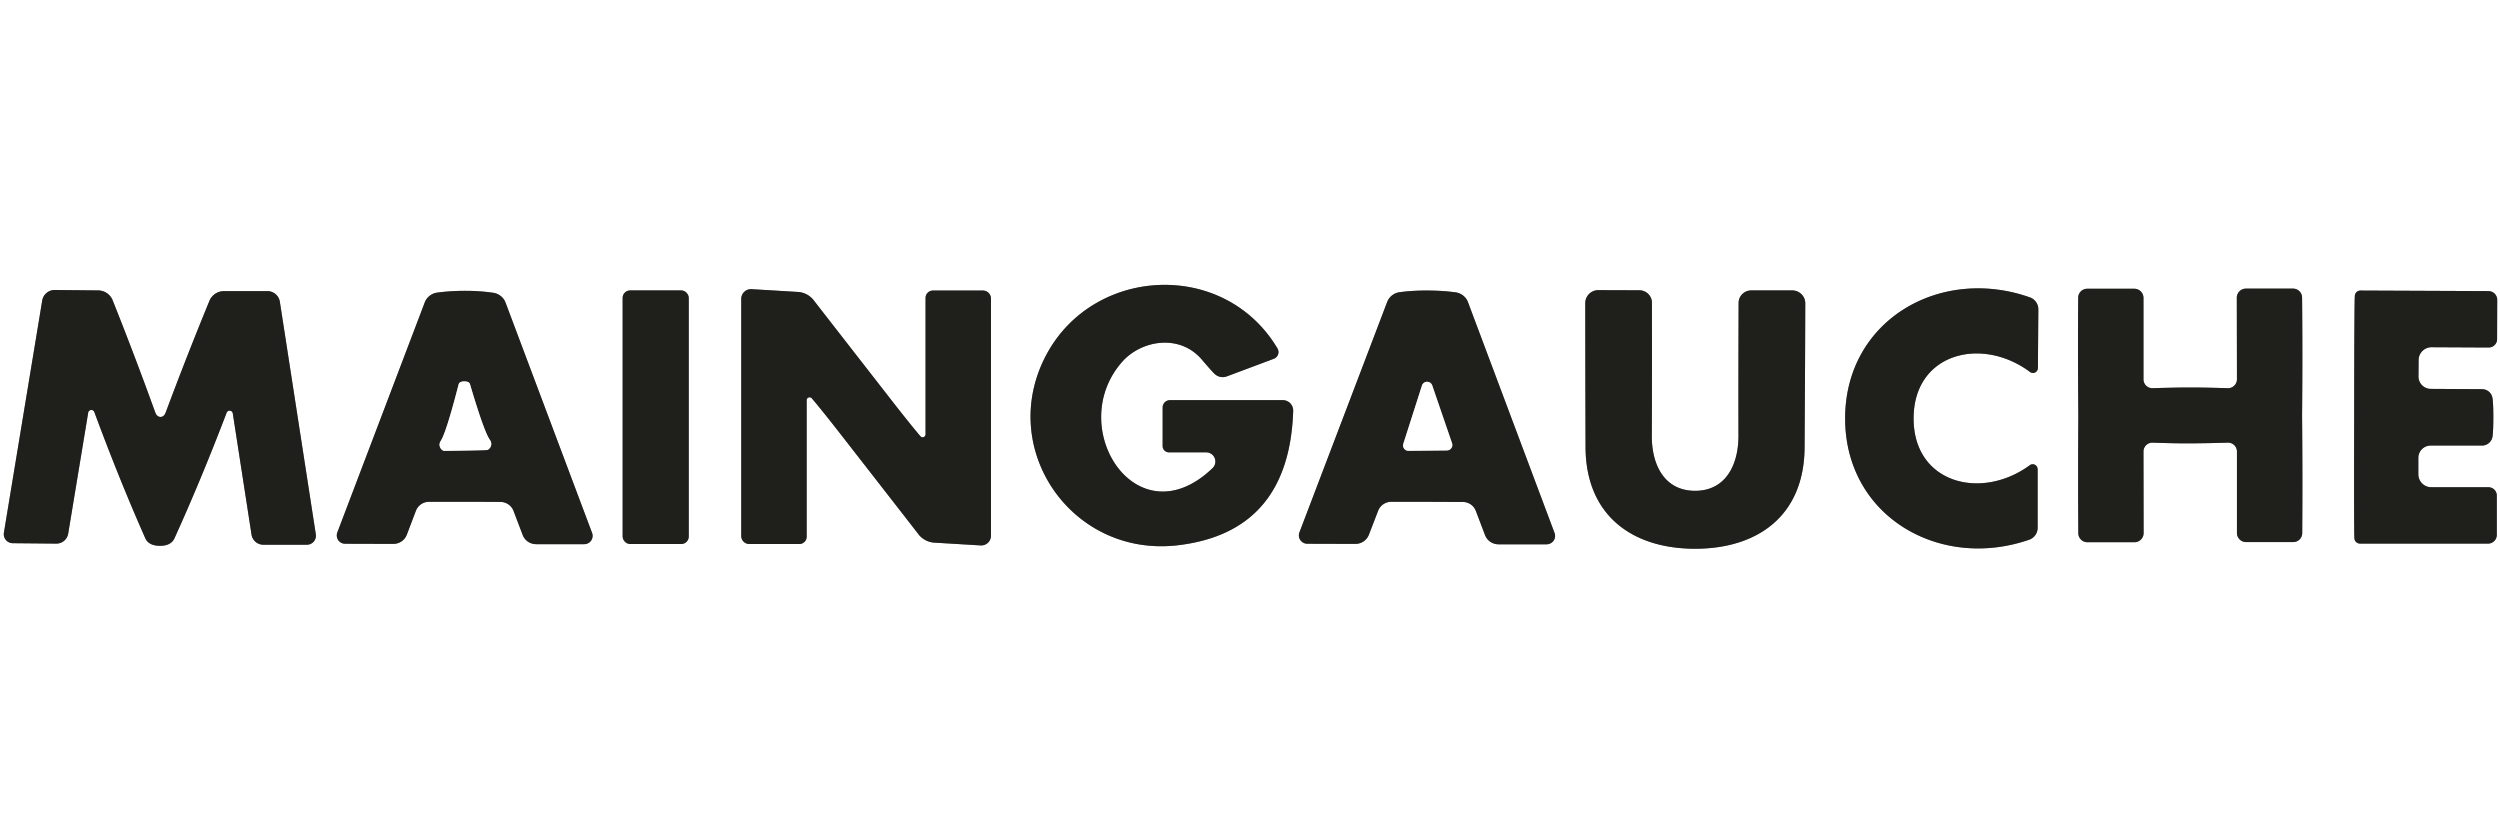 <svg xmlns="http://www.w3.org/2000/svg" viewBox="0.00 0.00 180.00 60.00"><rect x="0.00" y="0.00" width="180.00" height="60.00" fill="#333333" stroke="none"/><g stroke-width="2.00" fill="none" stroke-linecap="butt"><path stroke="#8f8f8e" d="  M 83.71 32.12  A 0.46 0.45 0.0 0 0 84.17 32.57  L 86.84 32.57  A 0.66 0.66 0.0 0 1 87.30 33.71  C 81.87 38.91 76.64 30.82 80.77 26.08  C 82.16 24.48 84.95 24.01 86.55 25.91  Q 87.17 26.64 87.43 26.90  A 0.86 0.85 57.1 0 0 88.33 27.10  L 91.72 25.83  A 0.52 0.51 -25.9 0 0 91.98 25.09  C 88.17 18.69 78.77 19.15 75.35 25.52  C 71.73 32.26 77.14 40.15 84.79 39.26  Q 92.82 38.32 93.11 29.58  A 0.75 0.75 0.0 0 0 92.36 28.81  L 84.24 28.81  A 0.53 0.53 0.0 0 0 83.71 29.34  L 83.71 32.12"></path><path stroke="#8f8f8e" d="  M 49.59 21.45  A 0.54 0.54 0.0 0 0 49.05 20.91  L 45.37 20.91  A 0.54 0.54 0.0 0 0 44.83 21.45  L 44.83 38.63  A 0.54 0.54 0.0 0 0 45.37 39.17  L 49.05 39.17  A 0.54 0.54 0.0 0 0 49.59 38.63  L 49.59 21.45"></path><path stroke="#8f8f8e" d="  M 60.64 31.41  Q 66.13 38.46 66.14 38.48  A 1.57 1.55 72.4 0 0 67.28 39.07  L 70.61 39.27  A 0.70 0.70 0.0 0 0 71.35 38.57  L 71.35 21.50  A 0.58 0.58 0.0 0 0 70.77 20.92  L 67.17 20.92  A 0.53 0.53 0.0 0 0 66.64 21.45  L 66.64 31.28  A 0.21 0.21 0.0 0 1 66.27 31.41  Q 65.51 30.52 64.08 28.68  Q 58.59 21.63 58.58 21.61  A 1.57 1.55 72.4 0 0 57.44 21.02  L 54.11 20.82  A 0.70 0.70 0.0 0 0 53.37 21.52  L 53.37 38.59  A 0.58 0.58 0.0 0 0 53.95 39.17  L 57.55 39.17  A 0.53 0.53 0.0 0 0 58.08 38.64  L 58.08 28.81  A 0.21 0.21 0.0 0 1 58.45 28.68  Q 59.21 29.57 60.64 31.41"></path><path stroke="#8f8f8e" d="  M 122.03 39.51  C 126.60 39.51 129.89 37.10 129.93 32.24  Q 129.97 25.94 129.98 21.84  A 0.94 0.93 -0.0 0 0 129.04 20.91  L 126.09 20.91  A 0.91 0.90 0.3 0 0 125.18 21.80  Q 125.16 27.55 125.17 31.39  C 125.17 33.40 124.30 35.34 122.04 35.34  C 119.78 35.33 118.92 33.39 118.93 31.38  Q 118.95 27.54 118.94 21.79  A 0.91 0.90 -0.1 0 0 118.04 20.90  L 115.09 20.89  A 0.94 0.93 0.2 0 0 114.14 21.82  Q 114.14 25.92 114.16 32.22  C 114.19 37.07 117.47 39.50 122.03 39.51"></path><path stroke="#8f8f8e" d="  M 132.85 30.10  C 132.83 37.14 139.62 41.10 146.10 38.86  A 0.91 0.91 0.0 0 0 146.71 38.00  L 146.71 33.79  A 0.36 0.35 72.0 0 0 146.14 33.50  C 142.62 36.07 137.76 34.78 137.78 30.11  C 137.79 25.44 142.66 24.18 146.16 26.78  A 0.36 0.35 -71.7 0 0 146.73 26.49  L 146.76 22.28  A 0.91 0.91 0.0 0 0 146.15 21.41  C 139.68 19.13 132.87 23.06 132.85 30.10"></path><path stroke="#8f8f8e" d="  M 157.70 27.90  Q 156.62 27.90 154.99 27.95  A 0.64 0.64 0.0 0 1 154.33 27.31  L 154.33 21.45  A 0.66 0.66 0.0 0 0 153.67 20.79  L 150.28 20.79  A 0.65 0.65 0.0 0 0 149.63 21.44  Q 149.60 25.42 149.64 29.92  Q 149.61 34.41 149.64 38.40  A 0.65 0.65 0.0 0 0 150.29 39.04  L 153.68 39.04  A 0.66 0.66 0.0 0 0 154.34 38.38  L 154.33 32.52  A 0.64 0.64 0.0 0 1 154.99 31.87  Q 156.62 31.93 157.70 31.92  Q 158.78 31.92 160.40 31.87  A 0.64 0.64 0.0 0 1 161.06 32.51  L 161.06 38.37  A 0.66 0.66 0.0 0 0 161.72 39.03  L 165.11 39.03  A 0.65 0.65 0.0 0 0 165.76 38.38  Q 165.79 34.40 165.75 29.91  Q 165.79 25.41 165.75 21.43  A 0.65 0.65 0.0 0 0 165.10 20.78  L 161.71 20.78  A 0.66 0.66 0.0 0 0 161.05 21.45  L 161.06 27.31  A 0.64 0.64 0.0 0 1 160.40 27.95  Q 158.78 27.90 157.70 27.90"></path><path stroke="#8f8f8e" d="  M 169.50 30.03  Q 169.48 38.49 169.52 38.78  A 0.41 0.40 -3.5 0 0 169.92 39.14  L 179.14 39.14  A 0.63 0.63 0.0 0 0 179.77 38.51  L 179.77 35.68  A 0.60 0.60 0.0 0 0 179.17 35.08  L 175.05 35.08  A 0.93 0.93 0.0 0 1 174.12 34.15  L 174.12 32.97  A 0.89 0.89 0.0 0 1 175.01 32.08  L 178.70 32.08  A 0.76 0.76 0.0 0 0 179.46 31.43  Q 179.52 31.01 179.52 30.05  Q 179.52 29.08 179.46 28.67  A 0.76 0.76 0.0 0 0 178.71 28.02  L 175.02 28.00  A 0.89 0.89 0.0 0 1 174.13 27.11  L 174.14 25.93  A 0.93 0.93 0.0 0 1 175.07 25.00  L 179.19 25.02  A 0.60 0.60 0.0 0 0 179.79 24.42  L 179.80 21.59  A 0.63 0.63 0.0 0 0 179.17 20.96  L 169.95 20.92  A 0.41 0.40 3.7 0 0 169.55 21.28  Q 169.51 21.57 169.50 30.03"></path><path stroke="#8f8f8e" d="  M 11.51 39.30  Q 12.31 39.30 12.56 38.76  Q 14.48 34.53 16.32 29.71  A 0.23 0.23 0.0 0 1 16.76 29.76  L 18.11 38.49  A 0.86 0.86 0.0 0 0 18.96 39.22  L 22.10 39.22  A 0.65 0.65 0.0 0 0 22.74 38.48  L 20.15 21.73  A 0.91 0.91 0.0 0 0 19.25 20.96  L 16.13 20.96  A 1.14 1.13 11.2 0 0 15.08 21.66  Q 13.44 25.65 11.93 29.70  Q 11.81 30.02 11.55 30.02  Q 11.30 30.01 11.18 29.70  Q 9.71 25.63 8.11 21.62  A 1.14 1.13 -10.6 0 0 7.07 20.91  L 3.95 20.88  A 0.91 0.91 0.0 0 0 3.04 21.64  L 0.28 38.36  A 0.65 0.65 0.0 0 0 0.91 39.11  L 4.05 39.14  A 0.86 0.86 0.0 0 0 4.91 38.42  L 6.35 29.71  A 0.23 0.23 0.0 0 1 6.79 29.66  Q 8.58 34.50 10.46 38.75  Q 10.70 39.29 11.51 39.30"></path><path stroke="#8f8f8e" d="  M 33.46 36.13  Q 35.33 36.13 36.04 36.14  A 1.01 1.01 0.0 0 1 36.98 36.80  L 37.63 38.51  A 1.04 1.03 -10.2 0 0 38.60 39.18  L 42.06 39.18  A 0.60 0.60 0.0 0 0 42.63 38.37  L 36.40 21.79  A 1.12 1.11 -6.0 0 0 35.51 21.08  Q 34.55 20.94 33.49 20.94  Q 32.43 20.94 31.47 21.07  A 1.12 1.11 6.2 0 0 30.58 21.78  L 24.29 38.33  A 0.60 0.60 0.0 0 0 24.85 39.15  L 28.32 39.16  A 1.04 1.03 10.4 0 0 29.29 38.50  L 29.94 36.79  A 1.01 1.01 0.0 0 1 30.89 36.13  Q 31.60 36.13 33.46 36.13"></path><path stroke="#8f8f8e" d="  M 102.75 36.13  Q 104.62 36.14 105.33 36.14  A 1.01 1.01 0.0 0 1 106.27 36.81  L 106.92 38.52  A 1.04 1.03 -10.2 0 0 107.89 39.19  L 111.36 39.19  A 0.61 0.60 -10.1 0 0 111.93 38.38  L 105.70 21.77  A 1.12 1.11 -6.0 0 0 104.81 21.05  Q 103.85 20.92 102.79 20.92  Q 101.73 20.91 100.76 21.04  A 1.12 1.11 6.2 0 0 99.87 21.76  L 93.56 38.33  A 0.61 0.60 10.4 0 0 94.12 39.15  L 97.59 39.16  A 1.04 1.03 10.4 0 0 98.56 38.50  L 99.22 36.79  A 1.01 1.01 0.0 0 1 100.17 36.13  Q 100.88 36.13 102.75 36.13"></path><path stroke="#8f8f8e" d="  M 33.52 32.44  Q 35.07 32.41 35.09 32.40  A 0.48 0.48 0.0 0 0 35.28 31.68  Q 34.86 31.12 33.84 27.66  Q 33.78 27.46 33.42 27.46  Q 33.07 27.47 33.02 27.68  Q 32.12 31.17 31.73 31.75  A 0.48 0.48 0.0 0 0 31.94 32.46  Q 31.96 32.47 33.52 32.44"></path><path stroke="#8f8f8e" d="  M 101.04 31.95  A 0.39 0.39 0.0 0 0 101.42 32.46  L 104.18 32.43  A 0.39 0.39 0.0 0 0 104.55 31.92  L 103.12 27.75  A 0.39 0.39 0.0 0 0 102.38 27.76  L 101.04 31.95"></path></g><path fill="#ffffff" d="  M 180.00 0.00  L 180.00 60.00  L 0.00 60.00  L 0.00 0.00  L 180.00 0.00  Z  M 83.71 32.12  A 0.46 0.45 0.0 0 0 84.17 32.57  L 86.84 32.57  A 0.66 0.66 0.0 0 1 87.30 33.71  C 81.87 38.91 76.64 30.82 80.77 26.08  C 82.16 24.48 84.95 24.01 86.55 25.91  Q 87.17 26.64 87.43 26.90  A 0.86 0.85 57.1 0 0 88.33 27.10  L 91.72 25.83  A 0.52 0.51 -25.9 0 0 91.98 25.09  C 88.17 18.69 78.77 19.15 75.35 25.52  C 71.73 32.26 77.14 40.15 84.79 39.26  Q 92.82 38.32 93.11 29.58  A 0.75 0.75 0.0 0 0 92.36 28.81  L 84.24 28.81  A 0.53 0.53 0.0 0 0 83.71 29.34  L 83.71 32.12  Z  M 49.59 21.45  A 0.54 0.54 0.0 0 0 49.05 20.91  L 45.37 20.91  A 0.54 0.54 0.0 0 0 44.83 21.45  L 44.83 38.63  A 0.54 0.54 0.0 0 0 45.37 39.17  L 49.05 39.17  A 0.54 0.54 0.0 0 0 49.59 38.63  L 49.59 21.45  Z  M 60.64 31.41  Q 66.13 38.46 66.14 38.48  A 1.57 1.55 72.4 0 0 67.28 39.07  L 70.61 39.27  A 0.70 0.70 0.0 0 0 71.35 38.57  L 71.35 21.50  A 0.58 0.58 0.0 0 0 70.77 20.92  L 67.17 20.92  A 0.53 0.53 0.0 0 0 66.64 21.45  L 66.64 31.28  A 0.21 0.21 0.0 0 1 66.27 31.41  Q 65.51 30.52 64.08 28.68  Q 58.59 21.63 58.58 21.61  A 1.57 1.55 72.4 0 0 57.44 21.02  L 54.11 20.82  A 0.70 0.70 0.0 0 0 53.37 21.52  L 53.37 38.59  A 0.58 0.58 0.0 0 0 53.95 39.17  L 57.55 39.17  A 0.53 0.53 0.0 0 0 58.08 38.64  L 58.08 28.81  A 0.21 0.21 0.0 0 1 58.45 28.68  Q 59.21 29.57 60.64 31.41  Z  M 122.03 39.51  C 126.60 39.51 129.89 37.10 129.93 32.24  Q 129.97 25.94 129.98 21.84  A 0.94 0.93 -0.0 0 0 129.04 20.91  L 126.09 20.91  A 0.91 0.90 0.3 0 0 125.18 21.80  Q 125.16 27.55 125.17 31.39  C 125.17 33.40 124.30 35.34 122.04 35.34  C 119.78 35.33 118.92 33.39 118.93 31.38  Q 118.95 27.54 118.94 21.79  A 0.91 0.90 -0.1 0 0 118.04 20.90  L 115.09 20.89  A 0.94 0.93 0.2 0 0 114.14 21.82  Q 114.14 25.92 114.16 32.22  C 114.19 37.07 117.47 39.50 122.03 39.51  Z  M 132.85 30.10  C 132.83 37.14 139.62 41.10 146.10 38.86  A 0.91 0.91 0.0 0 0 146.71 38.00  L 146.71 33.79  A 0.36 0.35 72.0 0 0 146.14 33.50  C 142.62 36.07 137.76 34.78 137.78 30.11  C 137.79 25.44 142.66 24.18 146.16 26.78  A 0.36 0.35 -71.7 0 0 146.73 26.49  L 146.76 22.28  A 0.91 0.91 0.0 0 0 146.15 21.41  C 139.68 19.13 132.87 23.06 132.85 30.10  Z  M 157.70 27.90  Q 156.62 27.90 154.99 27.95  A 0.64 0.64 0.0 0 1 154.33 27.31  L 154.33 21.45  A 0.66 0.66 0.0 0 0 153.67 20.79  L 150.28 20.79  A 0.65 0.65 0.0 0 0 149.63 21.44  Q 149.60 25.42 149.64 29.92  Q 149.61 34.41 149.64 38.40  A 0.65 0.65 0.0 0 0 150.29 39.04  L 153.68 39.04  A 0.66 0.66 0.0 0 0 154.34 38.38  L 154.33 32.52  A 0.64 0.64 0.0 0 1 154.99 31.87  Q 156.62 31.93 157.70 31.92  Q 158.78 31.92 160.40 31.87  A 0.64 0.64 0.0 0 1 161.06 32.51  L 161.06 38.37  A 0.66 0.66 0.0 0 0 161.72 39.03  L 165.11 39.03  A 0.65 0.65 0.0 0 0 165.76 38.38  Q 165.79 34.40 165.75 29.91  Q 165.79 25.41 165.75 21.43  A 0.65 0.65 0.0 0 0 165.10 20.78  L 161.71 20.78  A 0.66 0.66 0.0 0 0 161.05 21.45  L 161.06 27.31  A 0.64 0.64 0.0 0 1 160.40 27.95  Q 158.78 27.90 157.70 27.90  Z  M 169.50 30.03  Q 169.48 38.49 169.52 38.78  A 0.41 0.40 -3.5 0 0 169.92 39.14  L 179.14 39.14  A 0.63 0.63 0.0 0 0 179.77 38.51  L 179.77 35.68  A 0.60 0.60 0.0 0 0 179.17 35.08  L 175.05 35.08  A 0.93 0.93 0.0 0 1 174.12 34.15  L 174.12 32.97  A 0.89 0.89 0.0 0 1 175.01 32.08  L 178.70 32.08  A 0.76 0.76 0.0 0 0 179.46 31.43  Q 179.52 31.01 179.52 30.05  Q 179.52 29.08 179.46 28.67  A 0.76 0.76 0.0 0 0 178.71 28.02  L 175.02 28.00  A 0.89 0.89 0.0 0 1 174.13 27.11  L 174.14 25.93  A 0.93 0.93 0.0 0 1 175.07 25.00  L 179.19 25.02  A 0.60 0.60 0.0 0 0 179.79 24.42  L 179.80 21.59  A 0.63 0.63 0.0 0 0 179.17 20.96  L 169.95 20.92  A 0.41 0.40 3.7 0 0 169.55 21.28  Q 169.51 21.57 169.50 30.03  Z  M 11.51 39.30  Q 12.31 39.30 12.56 38.76  Q 14.48 34.53 16.32 29.71  A 0.23 0.23 0.0 0 1 16.76 29.76  L 18.11 38.49  A 0.86 0.86 0.0 0 0 18.96 39.22  L 22.10 39.22  A 0.65 0.65 0.0 0 0 22.74 38.48  L 20.15 21.73  A 0.91 0.91 0.0 0 0 19.25 20.96  L 16.13 20.96  A 1.14 1.13 11.2 0 0 15.08 21.66  Q 13.44 25.65 11.93 29.70  Q 11.81 30.02 11.55 30.02  Q 11.30 30.01 11.18 29.70  Q 9.71 25.63 8.11 21.62  A 1.14 1.13 -10.6 0 0 7.07 20.91  L 3.95 20.88  A 0.91 0.91 0.0 0 0 3.04 21.64  L 0.28 38.36  A 0.65 0.65 0.0 0 0 0.91 39.11  L 4.05 39.14  A 0.86 0.86 0.0 0 0 4.91 38.42  L 6.35 29.71  A 0.23 0.23 0.0 0 1 6.79 29.66  Q 8.58 34.50 10.46 38.75  Q 10.70 39.29 11.51 39.30  Z  M 33.46 36.13  Q 35.33 36.13 36.04 36.14  A 1.01 1.01 0.0 0 1 36.98 36.80  L 37.63 38.51  A 1.04 1.03 -10.2 0 0 38.60 39.18  L 42.06 39.18  A 0.60 0.60 0.0 0 0 42.63 38.37  L 36.40 21.79  A 1.12 1.11 -6.0 0 0 35.51 21.08  Q 34.55 20.94 33.49 20.94  Q 32.43 20.94 31.47 21.07  A 1.12 1.11 6.2 0 0 30.58 21.78  L 24.29 38.33  A 0.60 0.60 0.0 0 0 24.85 39.15  L 28.32 39.16  A 1.04 1.03 10.4 0 0 29.29 38.50  L 29.94 36.79  A 1.01 1.01 0.0 0 1 30.89 36.13  Q 31.60 36.13 33.46 36.13  Z  M 102.75 36.13  Q 104.62 36.14 105.33 36.14  A 1.01 1.01 0.0 0 1 106.27 36.81  L 106.92 38.52  A 1.04 1.03 -10.2 0 0 107.89 39.19  L 111.36 39.19  A 0.61 0.60 -10.1 0 0 111.93 38.38  L 105.70 21.77  A 1.12 1.11 -6.0 0 0 104.81 21.05  Q 103.85 20.92 102.79 20.92  Q 101.73 20.91 100.76 21.04  A 1.12 1.11 6.2 0 0 99.87 21.76  L 93.56 38.33  A 0.61 0.60 10.4 0 0 94.12 39.15  L 97.59 39.16  A 1.04 1.03 10.4 0 0 98.56 38.50  L 99.22 36.79  A 1.01 1.01 0.0 0 1 100.17 36.13  Q 100.88 36.13 102.75 36.13  Z"></path><path fill="#1f1f1c" d="  M 84.24 28.81  L 92.36 28.81  A 0.75 0.75 0.0 0 1 93.11 29.58  Q 92.82 38.32 84.79 39.26  C 77.14 40.15 71.73 32.26 75.35 25.52  C 78.77 19.15 88.17 18.69 91.98 25.09  A 0.52 0.51 -25.9 0 1 91.72 25.83  L 88.33 27.10  A 0.86 0.85 57.1 0 1 87.43 26.90  Q 87.17 26.64 86.55 25.91  C 84.95 24.01 82.16 24.48 80.77 26.08  C 76.64 30.82 81.87 38.91 87.30 33.71  A 0.66 0.66 0.0 0 0 86.84 32.57  L 84.17 32.57  A 0.46 0.45 -0.0 0 1 83.71 32.12  L 83.71 29.34  A 0.53 0.53 0.0 0 1 84.24 28.81  Z"></path><rect fill="#1f1f1c" x="44.83" y="20.91" width="4.76" height="18.26" rx="0.54"></rect><path fill="#1f1f1c" d="  M 64.08 28.68  Q 65.51 30.52 66.27 31.41  A 0.21 0.21 0.0 0 0 66.64 31.28  L 66.64 21.45  A 0.53 0.53 0.0 0 1 67.17 20.92  L 70.77 20.92  A 0.58 0.58 0.0 0 1 71.35 21.50  L 71.35 38.57  A 0.70 0.70 0.0 0 1 70.61 39.27  L 67.28 39.07  A 1.57 1.55 72.4 0 1 66.14 38.48  Q 66.13 38.46 60.64 31.41  Q 59.21 29.57 58.45 28.68  A 0.21 0.21 0.0 0 0 58.08 28.81  L 58.08 38.64  A 0.53 0.53 0.0 0 1 57.55 39.17  L 53.95 39.17  A 0.58 0.58 0.0 0 1 53.37 38.59  L 53.37 21.52  A 0.70 0.70 0.0 0 1 54.11 20.82  L 57.44 21.02  A 1.57 1.55 72.4 0 1 58.58 21.61  Q 58.59 21.63 64.08 28.68  Z"></path><path fill="#1f1f1c" d="  M 122.04 35.34  C 124.30 35.34 125.17 33.40 125.17 31.39  Q 125.16 27.55 125.18 21.80  A 0.91 0.90 0.3 0 1 126.09 20.91  L 129.04 20.91  A 0.94 0.93 -0.0 0 1 129.98 21.84  Q 129.97 25.94 129.93 32.24  C 129.89 37.10 126.60 39.51 122.03 39.51  C 117.47 39.50 114.19 37.07 114.16 32.22  Q 114.14 25.92 114.14 21.82  A 0.94 0.93 0.2 0 1 115.09 20.89  L 118.04 20.90  A 0.91 0.90 -0.1 0 1 118.94 21.79  Q 118.95 27.54 118.93 31.38  C 118.92 33.39 119.78 35.33 122.04 35.34  Z"></path><path fill="#1f1f1c" d="  M 137.78 30.11  C 137.76 34.78 142.62 36.07 146.14 33.50  A 0.36 0.35 72.0 0 1 146.71 33.79  L 146.71 38.00  A 0.91 0.91 0.0 0 1 146.10 38.86  C 139.62 41.10 132.83 37.14 132.85 30.10  C 132.87 23.06 139.68 19.13 146.15 21.41  A 0.91 0.91 0.0 0 1 146.76 22.28  L 146.73 26.49  A 0.36 0.35 -71.7 0 1 146.16 26.78  C 142.66 24.18 137.79 25.44 137.78 30.11  Z"></path><path fill="#1f1f1c" d="  M 165.75 29.91  Q 165.79 34.40 165.76 38.38  A 0.65 0.65 0.0 0 1 165.11 39.03  L 161.72 39.03  A 0.66 0.66 0.0 0 1 161.06 38.37  L 161.06 32.51  A 0.64 0.64 0.0 0 0 160.40 31.87  Q 158.78 31.92 157.70 31.92  Q 156.62 31.93 154.99 31.87  A 0.64 0.64 0.0 0 0 154.33 32.52  L 154.34 38.38  A 0.66 0.66 0.0 0 1 153.68 39.04  L 150.29 39.04  A 0.65 0.65 0.0 0 1 149.64 38.40  Q 149.61 34.41 149.64 29.92  Q 149.60 25.42 149.63 21.44  A 0.65 0.65 0.0 0 1 150.28 20.79  L 153.67 20.79  A 0.66 0.66 0.0 0 1 154.33 21.45  L 154.33 27.31  A 0.64 0.64 0.0 0 0 154.99 27.95  Q 156.62 27.90 157.70 27.90  Q 158.78 27.90 160.40 27.95  A 0.64 0.64 0.0 0 0 161.06 27.31  L 161.05 21.45  A 0.66 0.66 0.0 0 1 161.71 20.78  L 165.10 20.78  A 0.65 0.65 0.0 0 1 165.75 21.43  Q 165.79 25.41 165.75 29.91  Z"></path><path fill="#1f1f1c" d="  M 179.52 30.05  Q 179.52 31.01 179.46 31.43  A 0.76 0.76 0.0 0 1 178.70 32.08  L 175.01 32.08  A 0.89 0.89 0.0 0 0 174.12 32.97  L 174.12 34.15  A 0.93 0.93 0.0 0 0 175.05 35.08  L 179.17 35.08  A 0.60 0.60 0.0 0 1 179.77 35.68  L 179.77 38.51  A 0.63 0.63 0.0 0 1 179.14 39.14  L 169.92 39.14  A 0.41 0.40 -3.5 0 1 169.52 38.78  Q 169.48 38.49 169.50 30.03  Q 169.51 21.57 169.55 21.28  A 0.41 0.40 3.7 0 1 169.95 20.92  L 179.17 20.96  A 0.63 0.63 0.0 0 1 179.80 21.59  L 179.79 24.42  A 0.60 0.60 0.0 0 1 179.19 25.02  L 175.07 25.00  A 0.93 0.93 0.0 0 0 174.14 25.93  L 174.13 27.11  A 0.89 0.89 0.0 0 0 175.02 28.00  L 178.71 28.02  A 0.76 0.76 0.0 0 1 179.46 28.67  Q 179.52 29.08 179.52 30.05  Z"></path><path fill="#1f1f1c" d="  M 11.55 30.02  Q 11.81 30.02 11.93 29.70  Q 13.44 25.65 15.08 21.66  A 1.14 1.13 11.2 0 1 16.13 20.96  L 19.25 20.96  A 0.91 0.91 0.0 0 1 20.15 21.73  L 22.74 38.48  A 0.65 0.65 0.0 0 1 22.10 39.22  L 18.96 39.22  A 0.86 0.86 0.0 0 1 18.11 38.49  L 16.76 29.76  A 0.23 0.23 0.0 0 0 16.32 29.71  Q 14.48 34.53 12.56 38.76  Q 12.31 39.30 11.51 39.30  Q 10.70 39.29 10.46 38.75  Q 8.58 34.50 6.79 29.66  A 0.23 0.23 0.0 0 0 6.35 29.71  L 4.91 38.42  A 0.86 0.86 0.0 0 1 4.05 39.14  L 0.91 39.11  A 0.65 0.65 0.0 0 1 0.28 38.36  L 3.04 21.64  A 0.91 0.91 0.0 0 1 3.95 20.88  L 7.07 20.91  A 1.14 1.13 -10.6 0 1 8.11 21.62  Q 9.71 25.63 11.18 29.70  Q 11.30 30.01 11.55 30.02  Z"></path><path fill="#1f1f1c" d="  M 33.46 36.13  Q 31.60 36.13 30.89 36.13  A 1.01 1.01 0.0 0 0 29.94 36.79  L 29.29 38.50  A 1.04 1.03 10.4 0 1 28.32 39.16  L 24.85 39.15  A 0.60 0.60 0.0 0 1 24.29 38.33  L 30.58 21.78  A 1.12 1.11 6.2 0 1 31.47 21.07  Q 32.43 20.94 33.49 20.94  Q 34.55 20.94 35.51 21.08  A 1.12 1.11 -6.0 0 1 36.40 21.79  L 42.63 38.37  A 0.60 0.60 0.0 0 1 42.06 39.18  L 38.60 39.18  A 1.04 1.03 -10.2 0 1 37.63 38.51  L 36.98 36.80  A 1.01 1.01 0.0 0 0 36.04 36.14  Q 35.33 36.13 33.46 36.13  Z  M 33.52 32.44  Q 35.07 32.41 35.09 32.40  A 0.48 0.48 0.0 0 0 35.28 31.68  Q 34.86 31.12 33.84 27.66  Q 33.78 27.46 33.42 27.46  Q 33.07 27.47 33.02 27.68  Q 32.12 31.17 31.73 31.75  A 0.48 0.48 0.0 0 0 31.94 32.46  Q 31.96 32.47 33.52 32.44  Z"></path><path fill="#1f1f1c" d="  M 102.79 20.92  Q 103.85 20.92 104.81 21.05  A 1.12 1.11 -6.0 0 1 105.70 21.77  L 111.93 38.38  A 0.61 0.60 -10.1 0 1 111.36 39.19  L 107.89 39.19  A 1.04 1.03 -10.2 0 1 106.92 38.52  L 106.27 36.81  A 1.01 1.01 0.0 0 0 105.33 36.14  Q 104.62 36.14 102.75 36.13  Q 100.88 36.13 100.17 36.13  A 1.01 1.01 0.0 0 0 99.22 36.79  L 98.56 38.50  A 1.04 1.03 10.4 0 1 97.59 39.16  L 94.12 39.15  A 0.61 0.60 10.4 0 1 93.56 38.33  L 99.87 21.76  A 1.12 1.11 6.2 0 1 100.76 21.04  Q 101.73 20.91 102.79 20.92  Z  M 101.04 31.95  A 0.39 0.39 0.0 0 0 101.42 32.46  L 104.18 32.43  A 0.39 0.39 0.0 0 0 104.55 31.92  L 103.12 27.75  A 0.39 0.39 0.0 0 0 102.38 27.76  L 101.04 31.95  Z"></path><path fill="#ffffff" d="  M 33.42 27.46  Q 33.78 27.46 33.84 27.66  Q 34.86 31.12 35.28 31.68  A 0.48 0.48 0.0 0 1 35.09 32.40  Q 35.07 32.41 33.52 32.44  Q 31.96 32.47 31.94 32.46  A 0.48 0.48 0.0 0 1 31.73 31.75  Q 32.12 31.17 33.02 27.68  Q 33.07 27.47 33.42 27.46  Z"></path><path fill="#ffffff" d="  M 101.04 31.95  L 102.38 27.76  A 0.39 0.39 0.0 0 1 103.12 27.75  L 104.55 31.92  A 0.39 0.39 0.0 0 1 104.18 32.43  L 101.42 32.46  A 0.39 0.39 0.0 0 1 101.04 31.95  Z"></path></svg>